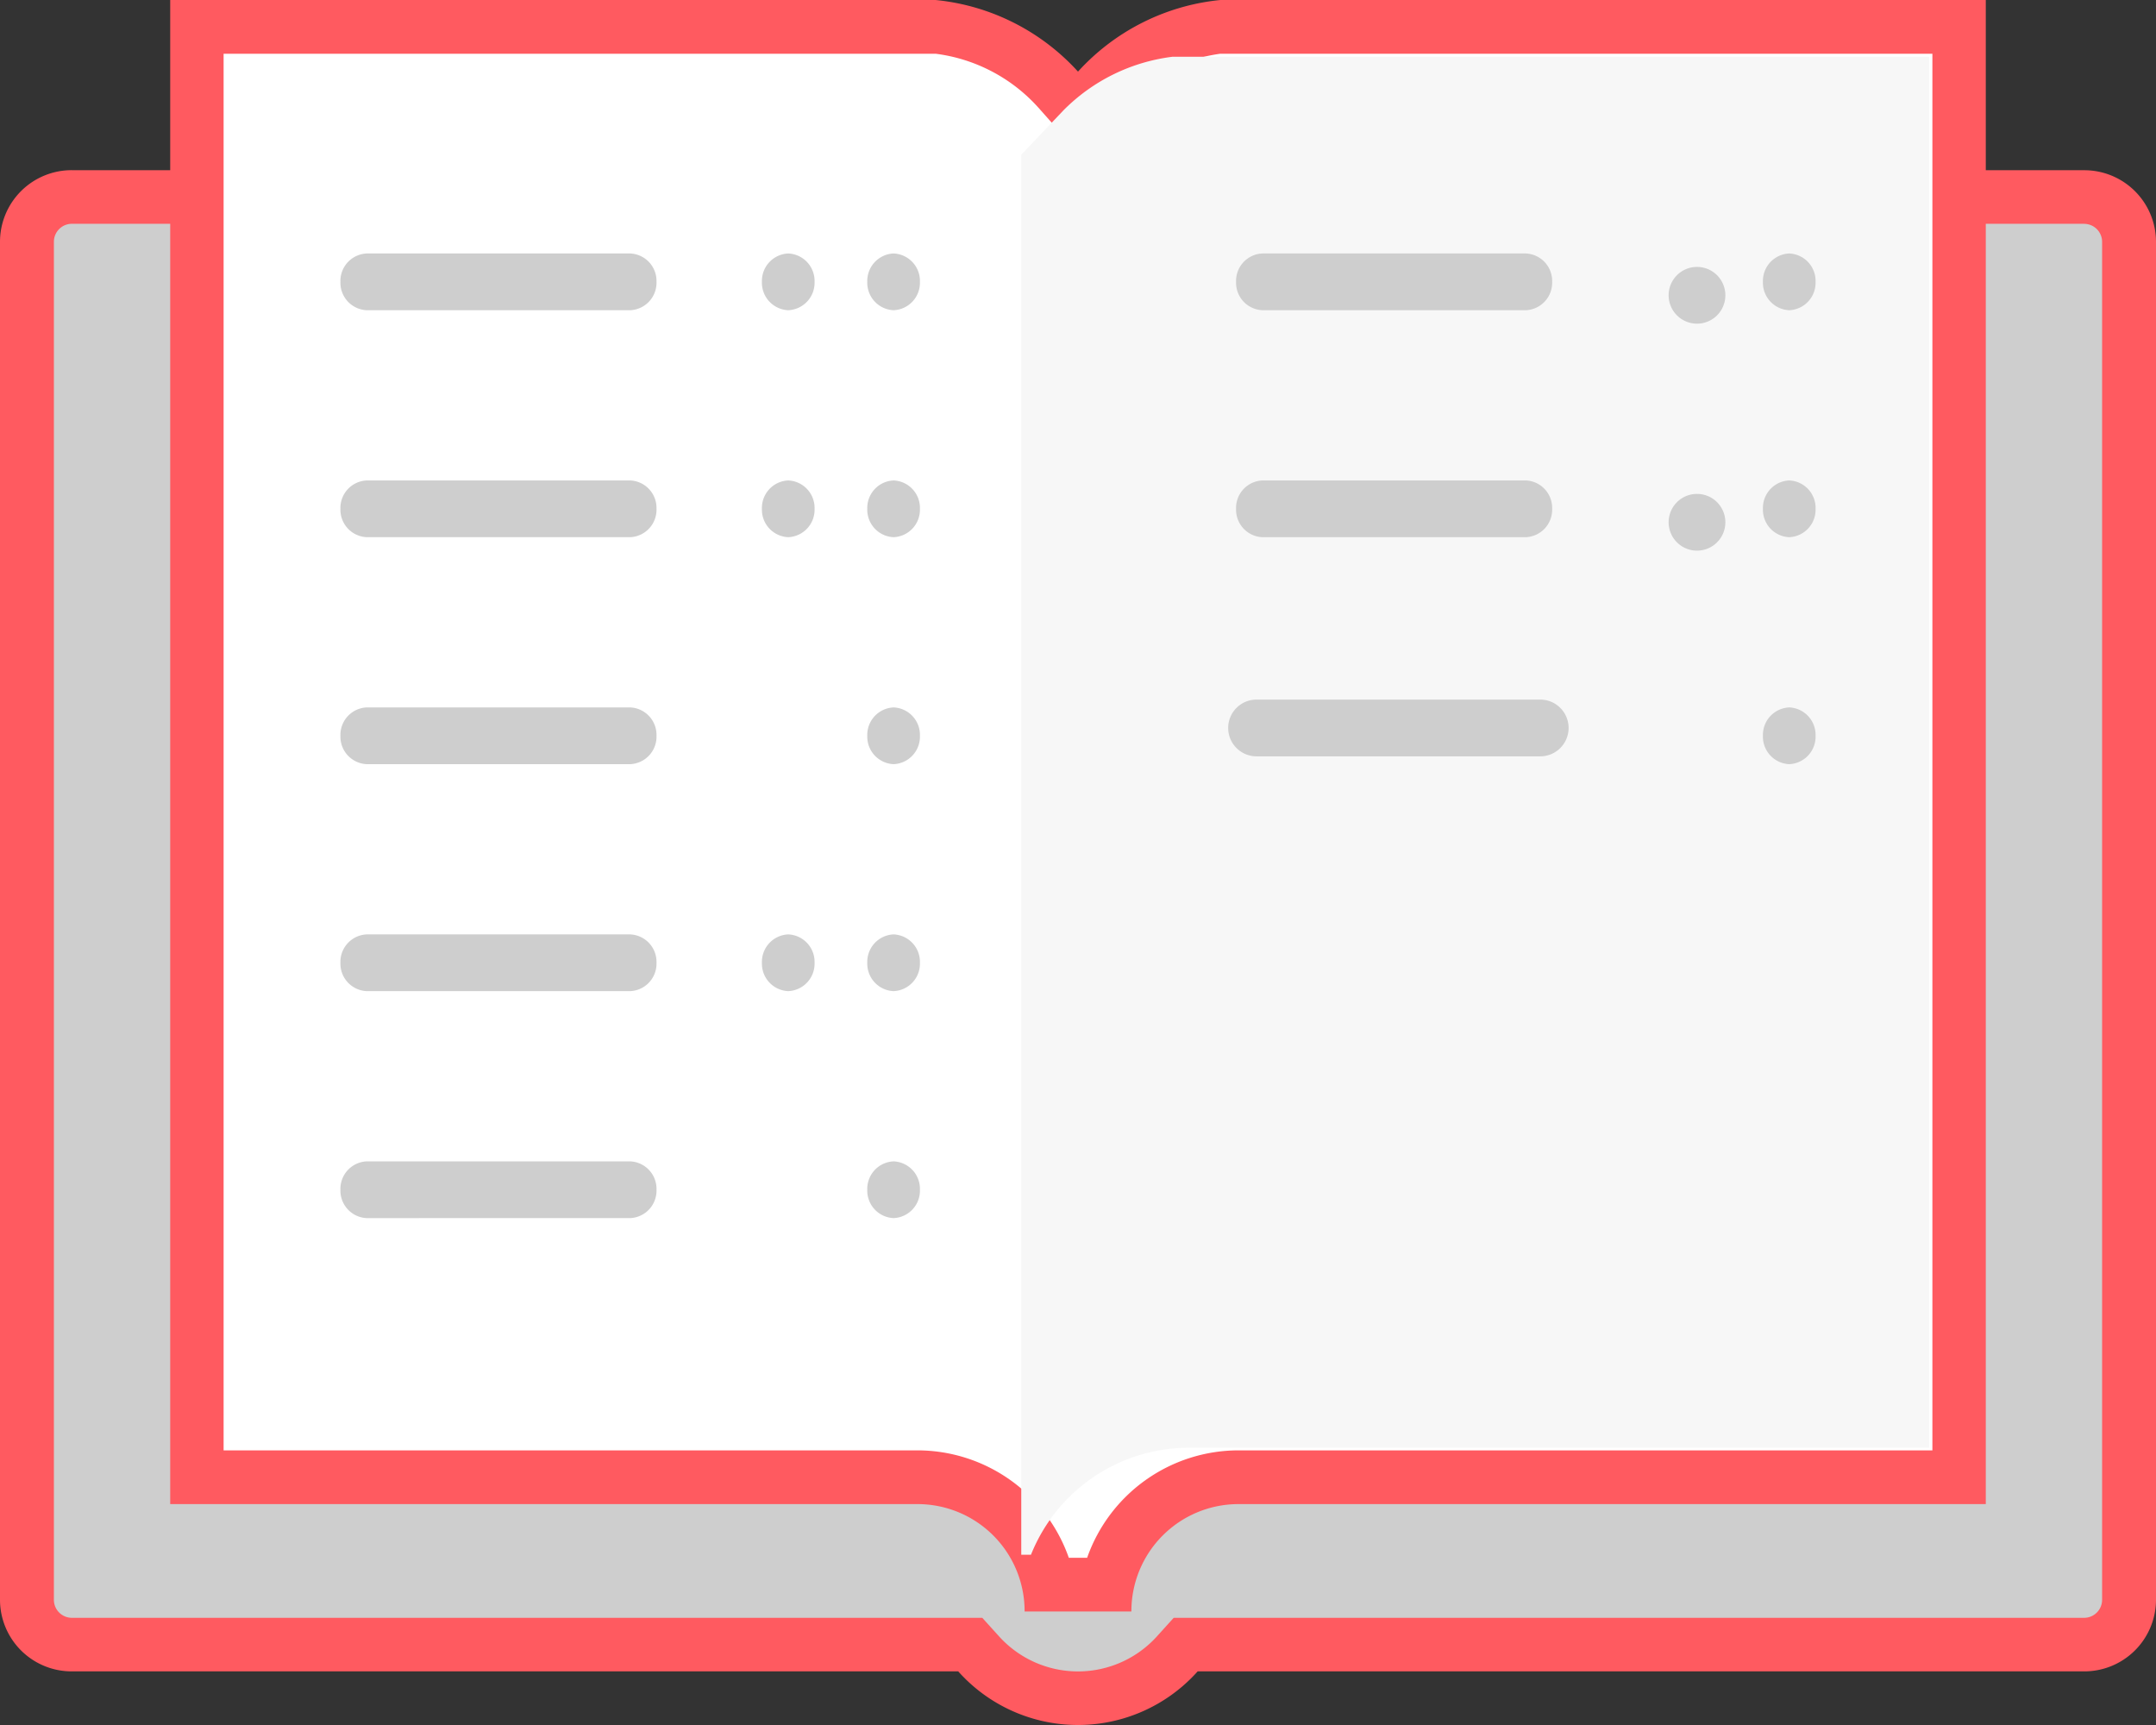 <?xml version="1.0" encoding="UTF-8"?> <svg xmlns="http://www.w3.org/2000/svg" width="38" height="30.4" viewBox="0 0 38 30.4"><rect x="0" y="0" width="38" height="30.4" fill="#333333" stroke="none"/><g id="Group_325" data-name="Group 325" transform="translate(-145 -818)"><path id="Path_486" data-name="Path 486" d="M19,33.9a2.354,2.354,0,0,1-1.756-.787l-.14-.156H1.29a.789.789,0,0,1-.79-.785V8.285A.789.789,0,0,1,1.29,7.5H36.71a.789.789,0,0,1,.79.785V32.172a.789.789,0,0,1-.79.785H20.9l-.14.156A2.354,2.354,0,0,1,19,33.9Z" transform="translate(145 814)" fill="#cecece"></path><path id="Path_487" data-name="Path 487" d="M36.734,7.945a.317.317,0,0,1,.316.315V32.195a.317.317,0,0,1-.316.316H20.687l-.283.313a1.876,1.876,0,0,1-2.808,0l-.283-.313H1.266A.317.317,0,0,1,.95,32.2V8.259a.317.317,0,0,1,.316-.315H36.734m0-.945H1.266A1.263,1.263,0,0,0,0,8.259V32.195a1.263,1.263,0,0,0,1.266,1.26H16.889a2.828,2.828,0,0,0,4.22,0H36.732A1.264,1.264,0,0,0,38,32.2V8.259A1.263,1.263,0,0,0,36.734,7Z" transform="translate(145 814)" fill="#ff5a60"></path><path id="Path_488" data-name="Path 488" d="M18.483,31.9a2.356,2.356,0,0,0-2.3-1.89H3.5V4.5H16.495a3.483,3.483,0,0,1,2.156,1.1l.348.39.351-.389a3.444,3.444,0,0,1,2.156-1.1H34.5V30.01H21.818a2.356,2.356,0,0,0-2.3,1.89Z" transform="translate(145 814)" fill="#fff"></path><path id="Path_489" data-name="Path 489" d="M34.059,4.947V29.56H21.824a2.83,2.83,0,0,0-2.663,1.893h-.323a2.83,2.83,0,0,0-2.663-1.893H3.941V4.947H16.49a2.929,2.929,0,0,1,1.809.947l.7.788.7-.788a3.023,3.023,0,0,1,1.809-.947H34.059M35,4H21.51A3.908,3.908,0,0,0,19,5.262,3.908,3.908,0,0,0,16.49,4H3V30.507H16.176A1.887,1.887,0,0,1,18.059,32.4h1.882a1.887,1.887,0,0,1,1.882-1.893H35V4Z" transform="translate(145 814)" fill="#ff5a60"></path><path id="Path_490" data-name="Path 490" d="M22.667,5a3.27,3.27,0,0,0-1.922.943L20,6.727V31.4h.171A3,3,0,0,1,23,29.514H36V5Z" transform="translate(143 814)" fill="#f7f7f7"></path><path id="Path_491" data-name="Path 491" d="M11.107,10H6.464A.485.485,0,0,1,6,9.5H6A.485.485,0,0,1,6.464,9h4.643a.485.485,0,0,1,.464.5h0A.485.485,0,0,1,11.107,10Zm0,4H6.464A.485.485,0,0,1,6,13.5H6a.485.485,0,0,1,.464-.5h4.643a.485.485,0,0,1,.464.5h0A.485.485,0,0,1,11.107,14Zm0,4H6.464A.485.485,0,0,1,6,17.5H6a.485.485,0,0,1,.464-.5h4.643a.485.485,0,0,1,.464.5h0A.485.485,0,0,1,11.107,18Zm0,4H6.464A.485.485,0,0,1,6,21.5H6a.485.485,0,0,1,.464-.5h4.643a.485.485,0,0,1,.464.5h0A.485.485,0,0,1,11.107,22Zm0,4H6.464A.485.485,0,0,1,6,25.5H6a.485.485,0,0,1,.464-.5h4.643a.485.485,0,0,1,.464.5h0A.485.485,0,0,1,11.107,26Zm2.786-16h0a.485.485,0,0,1-.464-.5h0a.485.485,0,0,1,.464-.5h0a.485.485,0,0,1,.464.5h0A.485.485,0,0,1,13.893,10Zm0,4h0a.485.485,0,0,1-.464-.5h0a.485.485,0,0,1,.464-.5h0a.485.485,0,0,1,.464.5h0A.485.485,0,0,1,13.893,14Zm0,8h0a.485.485,0,0,1-.464-.5h0a.485.485,0,0,1,.464-.5h0a.485.485,0,0,1,.464.5h0A.485.485,0,0,1,13.893,22ZM15.75,10h0a.485.485,0,0,1-.464-.5h0A.485.485,0,0,1,15.75,9h0a.485.485,0,0,1,.464.5h0A.485.485,0,0,1,15.75,10Zm0,4h0a.485.485,0,0,1-.464-.5h0a.485.485,0,0,1,.464-.5h0a.485.485,0,0,1,.464.5h0A.485.485,0,0,1,15.75,14Zm0,4h0a.485.485,0,0,1-.464-.5h0a.485.485,0,0,1,.464-.5h0a.485.485,0,0,1,.464.5h0A.485.485,0,0,1,15.75,18Zm0,4h0a.485.485,0,0,1-.464-.5h0a.485.485,0,0,1,.464-.5h0a.485.485,0,0,1,.464.5h0A.485.485,0,0,1,15.75,22Zm0,4h0a.485.485,0,0,1-.464-.5h0a.485.485,0,0,1,.464-.5h0a.485.485,0,0,1,.464.5h0A.485.485,0,0,1,15.75,26ZM26.893,10H22.25a.485.485,0,0,1-.464-.5h0A.485.485,0,0,1,22.25,9h4.643a.485.485,0,0,1,.464.5h0A.485.485,0,0,1,26.893,10Zm0,4H22.25a.485.485,0,0,1-.464-.5h0a.485.485,0,0,1,.464-.5h4.643a.485.485,0,0,1,.464.5h0A.485.485,0,0,1,26.893,14Zm4.643-4h0a.485.485,0,0,1-.464-.5h0a.485.485,0,0,1,.464-.5h0A.485.485,0,0,1,32,9.5h0A.485.485,0,0,1,31.536,10Zm0,4h0a.485.485,0,0,1-.464-.5h0a.485.485,0,0,1,.464-.5h0a.485.485,0,0,1,.464.5h0A.485.485,0,0,1,31.536,14Zm0,4h0a.485.485,0,0,1-.464-.5h0a.485.485,0,0,1,.464-.5h0a.485.485,0,0,1,.464.5h0A.485.485,0,0,1,31.536,18Z" transform="translate(145 813.467)" fill="#cecece"></path><g id="Group_282" data-name="Group 282" transform="translate(174.41 822.704)"><path id="Path_492" data-name="Path 492" d="M31.5,10h0a.5.5,0,0,1-.5-.5h0a.5.5,0,0,1,.5-.5h0a.5.5,0,0,1,.5.5h0A.5.5,0,0,1,31.5,10Zm0,4h0a.5.5,0,0,1-.5-.5h0a.5.5,0,0,1,.5-.5h0a.5.5,0,0,1,.5.5h0A.5.5,0,0,1,31.5,14Z" transform="translate(-31 -9)" fill="#cecece"></path></g><path id="Path_493" data-name="Path 493" d="M28.5,18h-5a.5.5,0,0,1-.5-.5h0a.5.5,0,0,1,.5-.5h5a.5.5,0,0,1,.5.5h0A.5.5,0,0,1,28.5,18Z" transform="translate(143.647 813.329)" fill="#cecece"></path></g></svg> 
